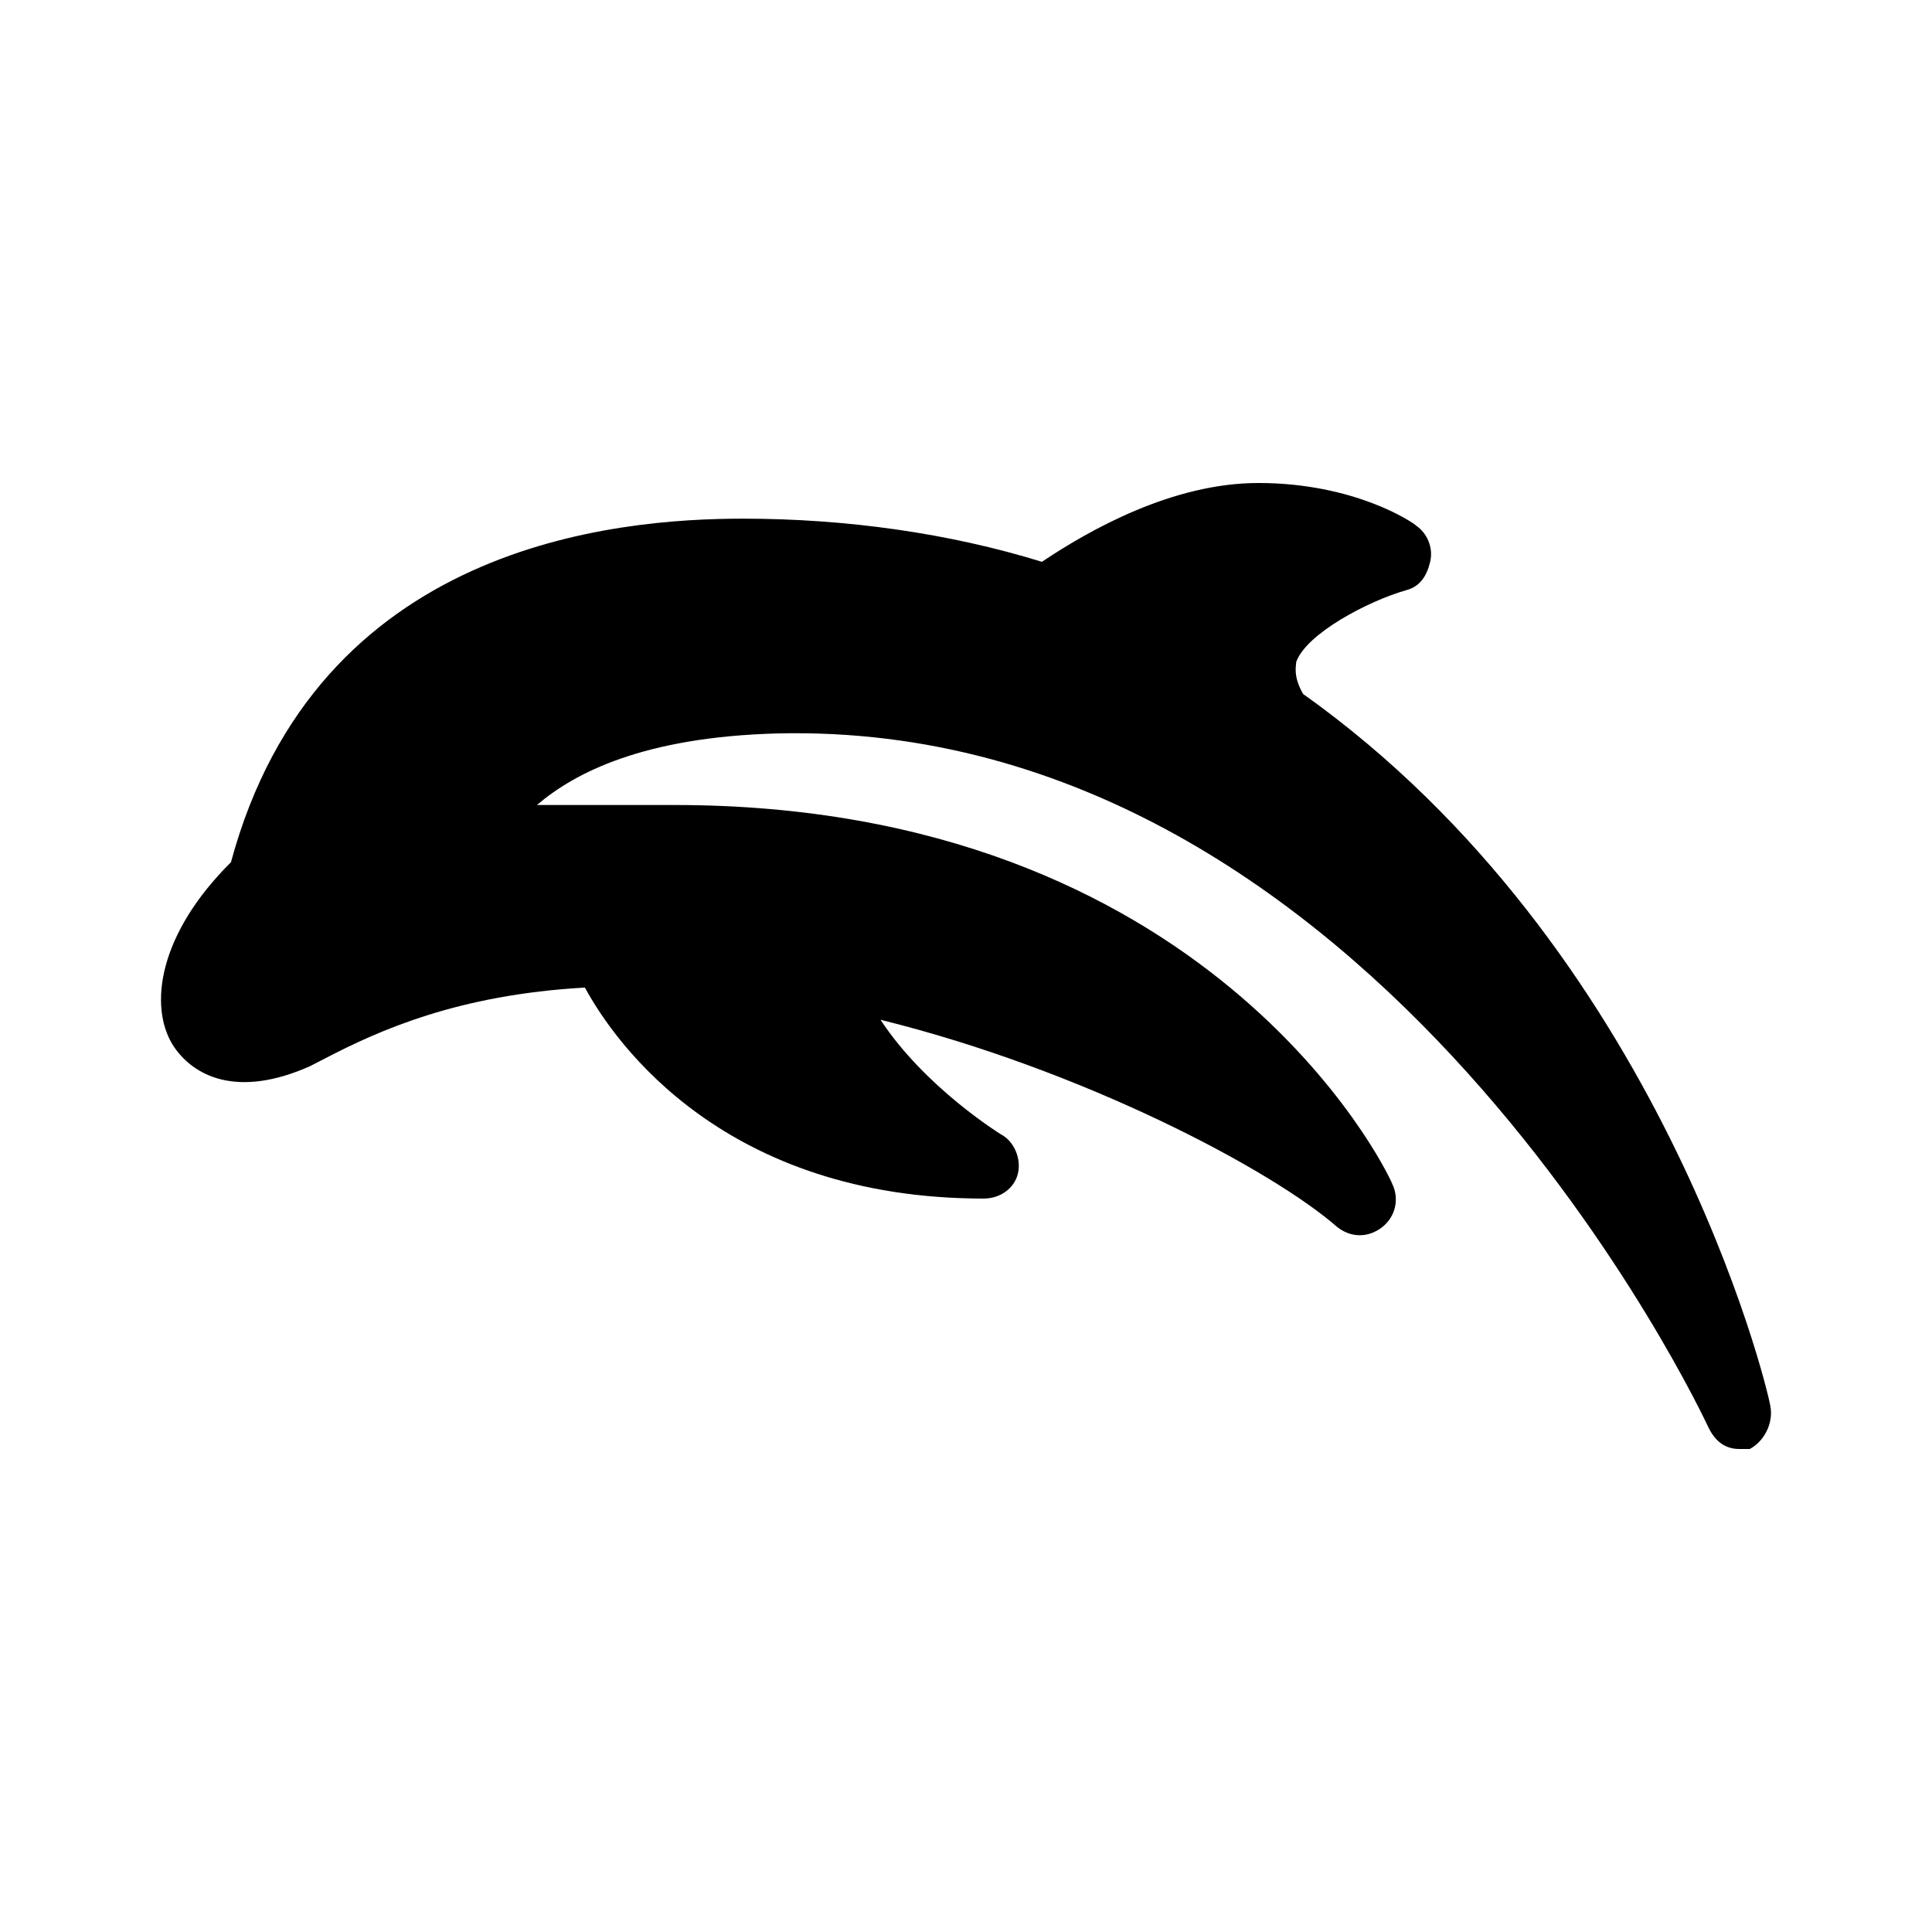 <?xml version="1.0"?>
<svg xmlns="http://www.w3.org/2000/svg" viewBox="0 0 24 24" fill-rule="evenodd" clip-rule="evenodd" stroke-linejoin="round" stroke-miterlimit="1.414">
    <path d="M 15.633 6 C 14.566 6 13.541 6.579 12.943 6.979 C 11.791 6.623 10.51 6.443 9.23 6.443 C 7.651 6.443 3.936 6.756 2.869 10.711 C 1.973 11.6 1.846 12.49 2.145 12.979 C 2.401 13.379 2.956 13.644 3.852 13.244 L 4.023 13.156 C 4.706 12.8 5.687 12.357 7.266 12.268 C 7.651 12.979 9.017 14.889 12.219 14.889 C 12.432 14.889 12.603 14.756 12.645 14.578 C 12.688 14.4 12.603 14.179 12.432 14.09 C 12.432 14.09 11.492 13.512 10.938 12.668 C 13.456 13.29 15.802 14.533 16.613 15.244 C 16.784 15.378 16.999 15.378 17.17 15.244 C 17.34 15.111 17.382 14.889 17.297 14.711 C 17.211 14.489 14.993 10 8.377 10 L 6.67 10 C 7.139 9.6 7.991 9.156 9.656 9.111 C 17.125 8.933 21.181 17.643 21.223 17.732 C 21.309 17.91 21.436 18 21.607 18 L 21.736 18 C 21.906 17.911 22.034 17.689 21.992 17.467 C 21.949 17.2 20.627 11.777 16.188 8.621 C 16.059 8.399 16.102 8.268 16.102 8.223 C 16.23 7.868 16.998 7.466 17.467 7.332 C 17.638 7.288 17.724 7.157 17.766 6.979 C 17.809 6.801 17.725 6.622 17.596 6.533 C 17.554 6.489 16.828 6 15.633 6 z"/>
</svg>
